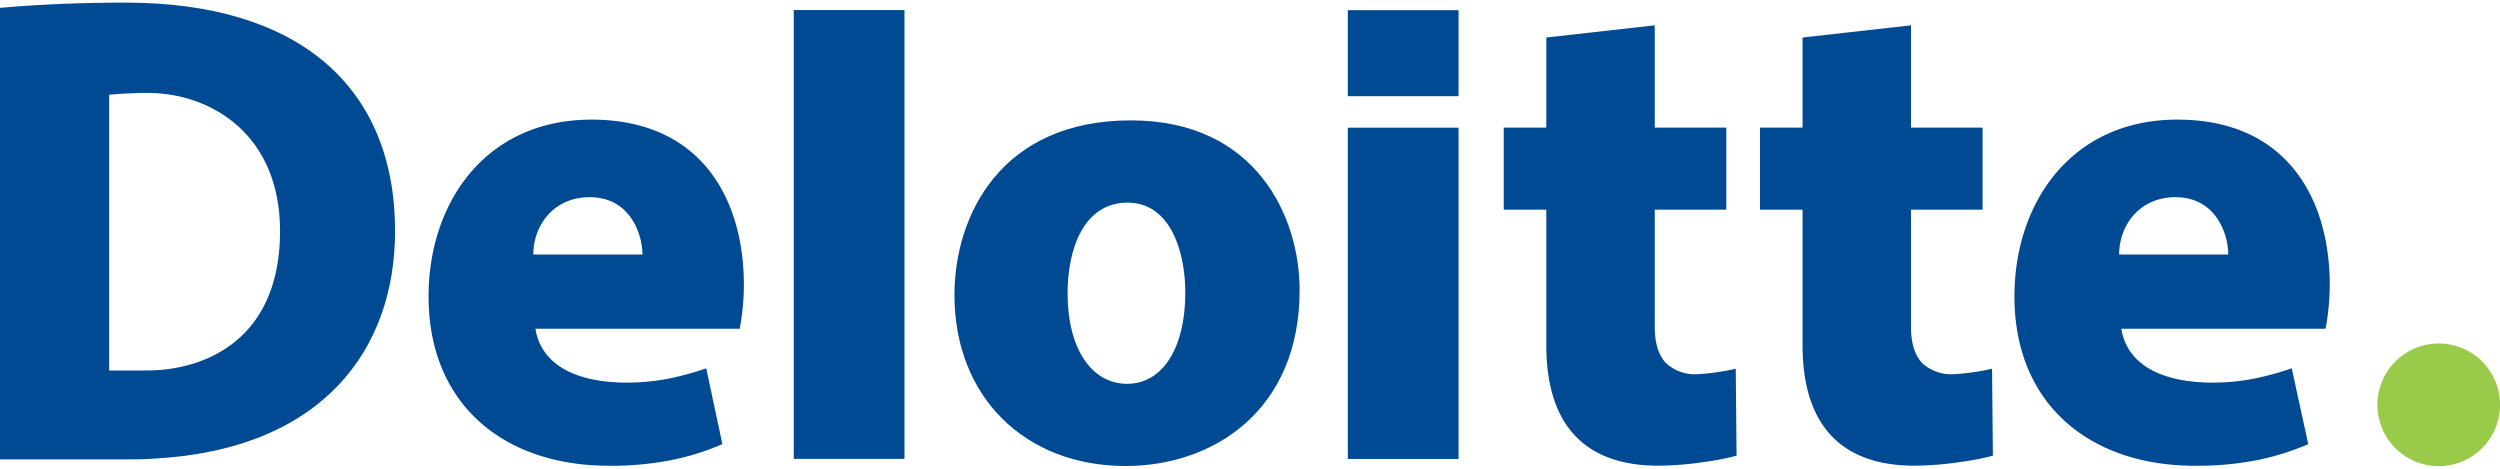 <svg xmlns="http://www.w3.org/2000/svg" width="400" height="75" viewBox="0 0 400 75"><title>partner-deloitte</title><path d="M94.35,31.55c6.48,0,8.44,5.92,8.44,9.17H85.33C85.33,36.12,88.53,31.55,94.35,31.55ZM113,58.93a47.36,47.36,0,0,1-5.69,1.58,34.71,34.71,0,0,1-7,.71c-7.66,0-13.66-2.55-14.64-8.62h32.68a38.27,38.27,0,0,0,.67-7c0-13.8-6.86-26.46-24.38-26.46-17,0-26.07,13.34-26.07,28.29,0,17.23,12,27.09,28.87,27.09a49.39,49.39,0,0,0,10-.91,40.49,40.49,0,0,0,8.14-2.55Z" fill="#004a94"/><path d="M348.08,31.55c6.48,0,8.44,5.92,8.44,9.17H339.06C339.06,36.12,342.26,31.55,348.08,31.55Zm18.6,27.38A47.72,47.72,0,0,1,361,60.51a34.79,34.79,0,0,1-6.95.71c-7.66,0-13.66-2.55-14.64-8.62h32.68a38.27,38.27,0,0,0,.67-7c0-13.8-6.87-26.46-24.38-26.46-17,0-26.07,13.34-26.07,28.29,0,17.23,12.05,27.09,28.87,27.09a49.47,49.47,0,0,0,10-.91,40.69,40.69,0,0,0,8.14-2.55Z" fill="#004a94"/><path d="M127,1.61V73.42h17.72V1.61Z" fill="#004a94"/><path d="M180.35,61.41c-5.75,0-9.54-5.69-9.54-14.49,0-7,2.54-14.5,9.6-14.5,6.82,0,9.24,7.76,9.24,14.42C189.65,55.69,186,61.41,180.35,61.41Zm-.23,13.15c13.83,0,27.82-8.71,27.82-28.16,0-11.58-6.86-27.14-27-27.14-20.69,0-28.23,15.08-28.23,28C152.75,63.53,164,74.56,180.12,74.56Z" fill="#004a94"/><path d="M215.65,20.43v53h17.72v-53Z" fill="#004a94"/><path d="M215.65,1.63V15.39h17.72V1.63Z" fill="#004a94"/><path d="M247.41,6V20.42H240.6V33.55h6.81V55.26c0,11.95,5.46,19.25,17.92,19.25a52.46,52.46,0,0,0,7.41-.6,41.17,41.17,0,0,0,5.11-1S277.72,59,277.72,59a37.83,37.83,0,0,1-6.05.87,6.88,6.88,0,0,1-5.06-1.72c-1.08-1.11-1.85-2.91-1.85-5.83V33.55h11.45V20.42H264.76V4.05Z" fill="#004a94"/><path d="M288.41,6V20.42H281.6V33.55h6.81V55.26c0,11.95,5.46,19.25,17.92,19.25a52.2,52.2,0,0,0,7.4-.6,41.28,41.28,0,0,0,5.13-1S318.73,59,318.73,59a38,38,0,0,1-6.06.87,6.89,6.89,0,0,1-5.06-1.72c-1.08-1.11-1.85-2.91-1.85-5.83V33.55h11.45V20.42H305.76V4.05Z" fill="#004a94"/><path d="M380.39,64.77a9.81,9.81,0,1,1,9.8,9.81A9.8,9.8,0,0,1,380.39,64.77Z" fill="#99ca49"/><path d="M0,73.5H20.06c1.35,0,3,0,4.28-.1C51.79,72,63.21,55.74,63.21,37,63.21,13.55,47.41.42,20.13.42c-7,0-13.22.24-20.13.83ZM25.64,59.19c-.74.06-1.85.09-2.56.09H17.46s0-44.13,0-44.13c1.95-.18,4.42-.29,6.07-.29,10.3,0,21.28,6.68,21.28,22.12C44.81,53.09,34.49,58.46,25.64,59.19Z" fill="#004a94"/></svg>